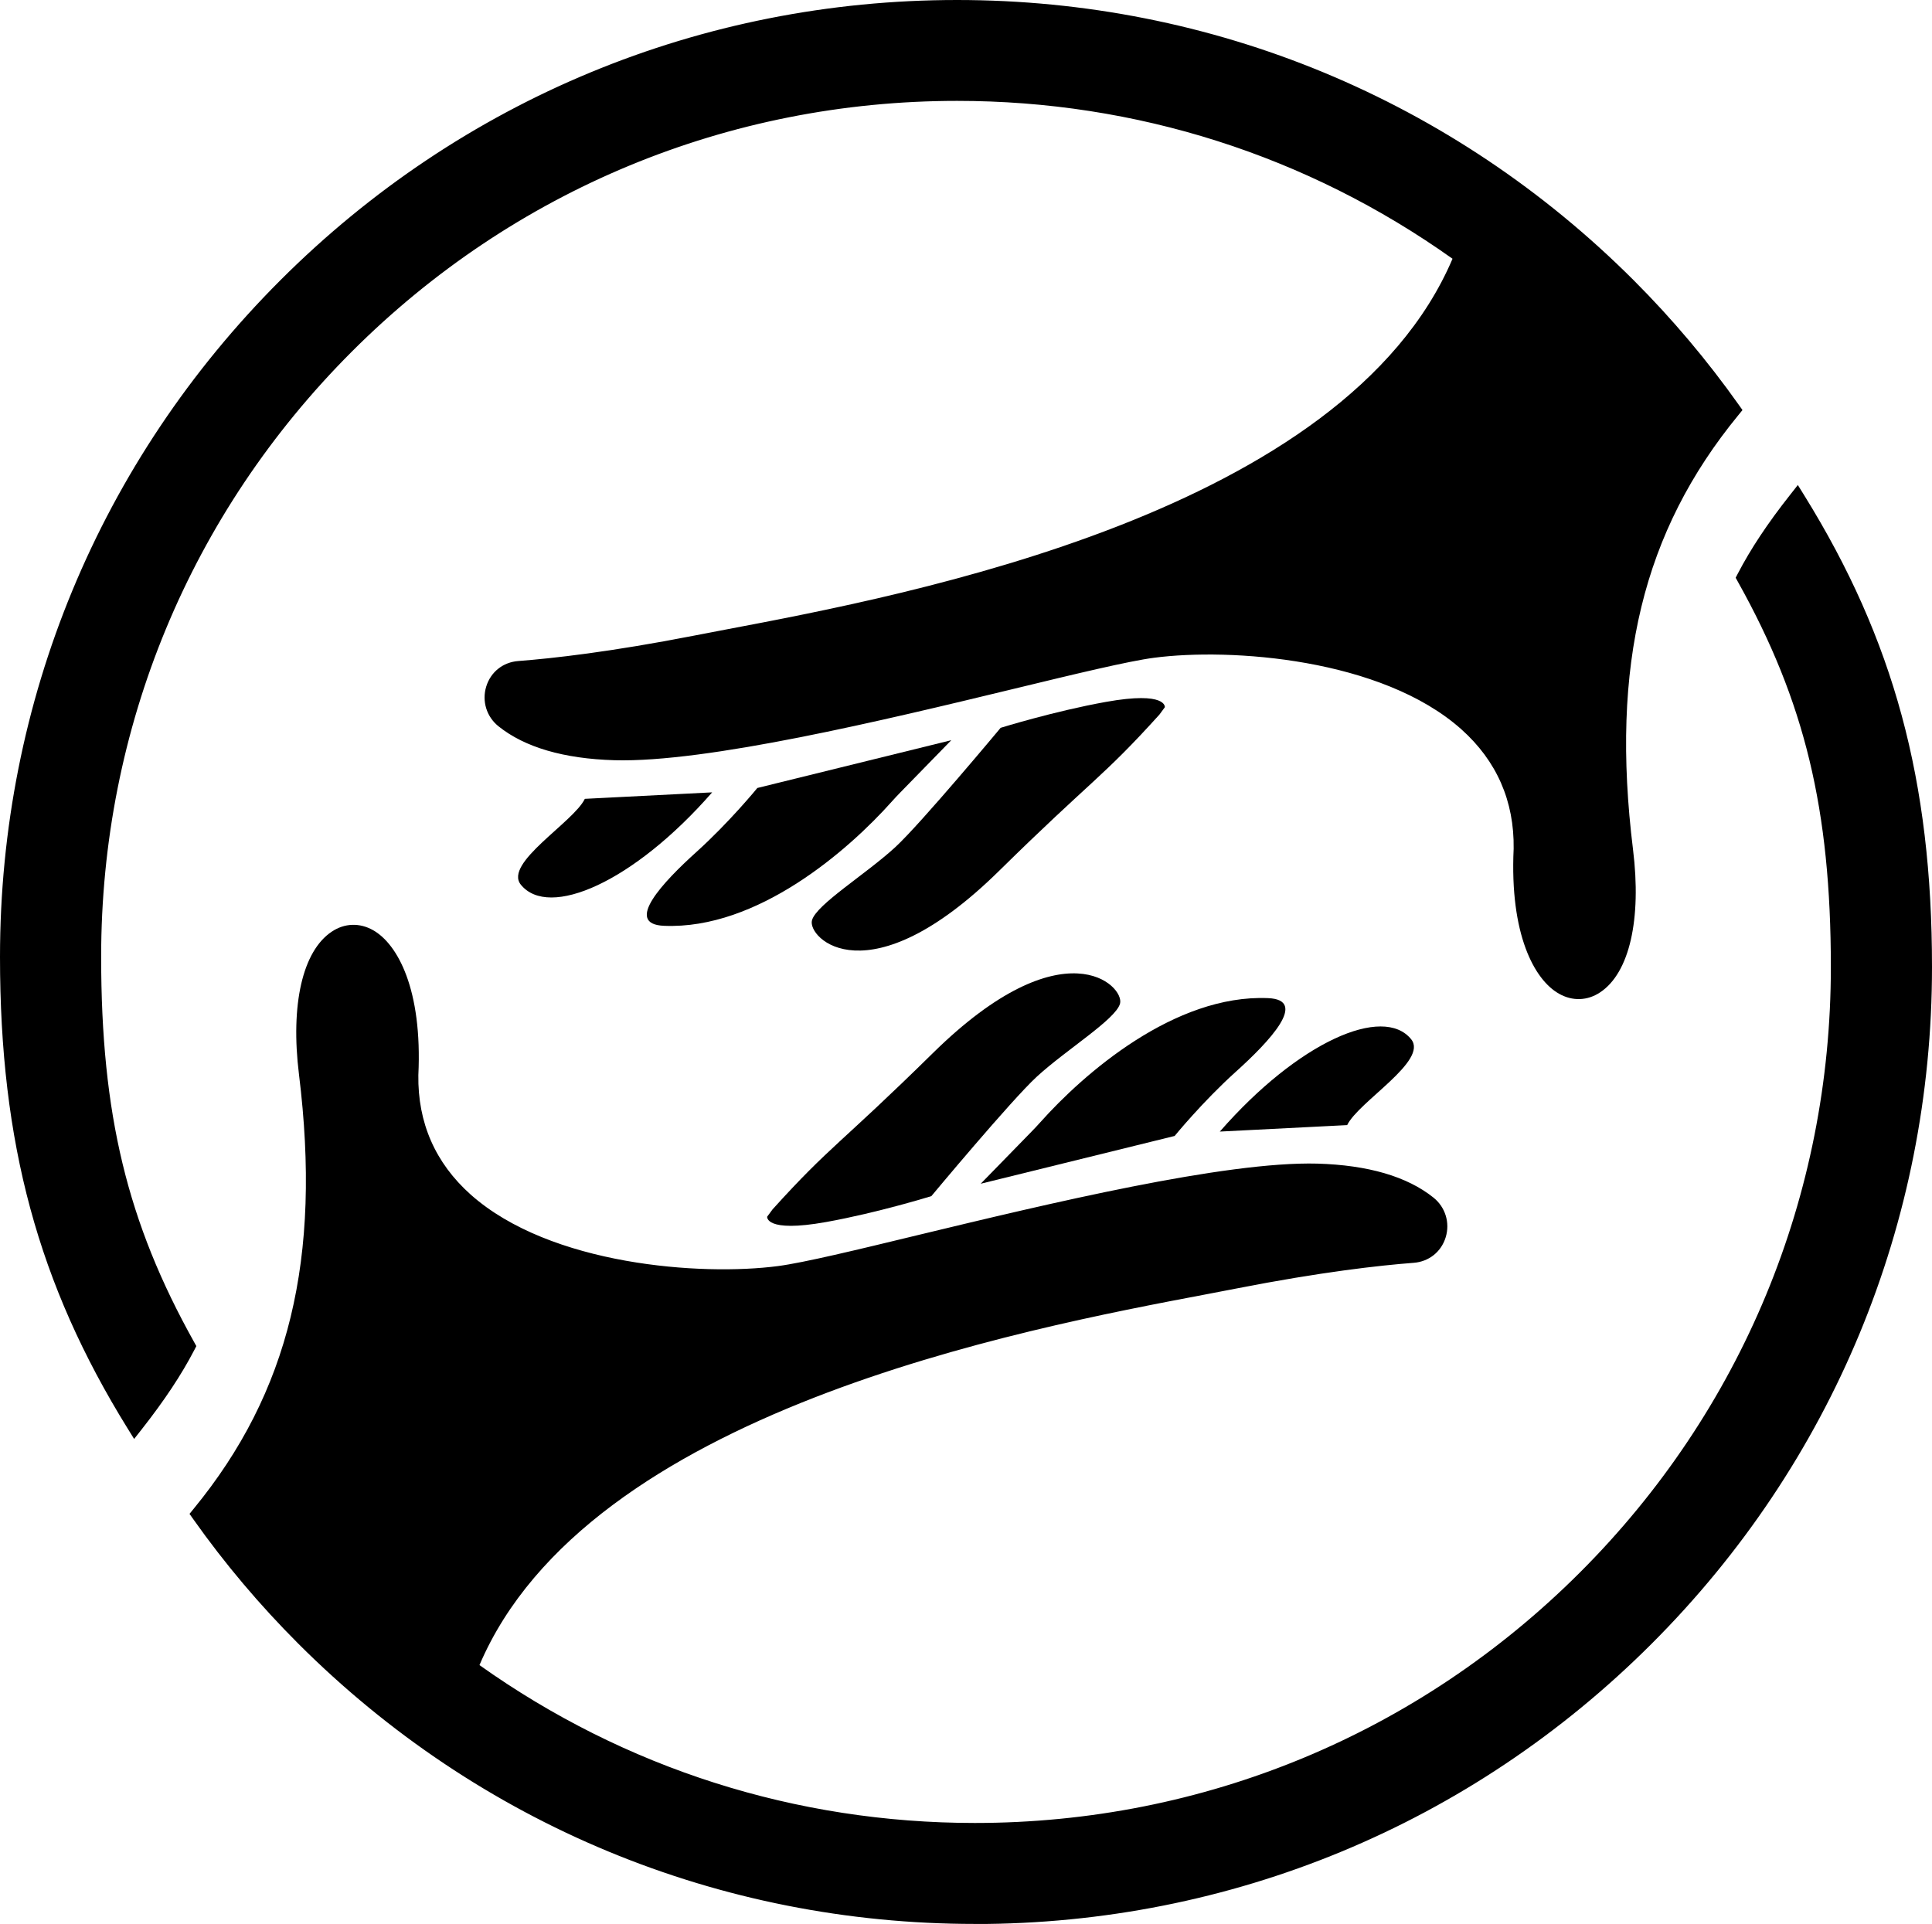 <?xml version="1.0" encoding="utf-8"?>
<svg xmlns="http://www.w3.org/2000/svg" id="b" width="220.61" height="219.72" viewBox="0 0 220.61 219.72">
  <g id="c">
    <path d="m53.53,190.5c12.74-31.85,69.14-40.76,87.59-44.36,9.43-1.84,16.11-2.61,20.23-2.92,2.9-.22,3.99-3.86,1.71-5.68-2.29-1.83-6.14-3.46-12.64-3.65-15.53-.45-52.4,10.51-61.44,11.69-13.39,1.75-42.52-1.79-42.21-22.85,1.02-21.54-14.26-21.39-11.64-.15,2.39,19.43-.17,35.64-12.24,50.35,3.56,5.02,7.53,9.73,11.87,14.08,19.59,19.59,46.66,31.71,76.56,31.71s56.97-12.12,76.56-31.71c19.59-19.59,31.71-46.66,31.71-76.56,0-20.89-4.17-36.78-14.41-53.32-2.21,2.8-4.26,5.74-5.86,8.84,7.96,14.23,10.74,27.02,10.74,44.49,0,27.27-11.05,51.95-28.92,69.82-17.87,17.87-42.55,28.92-69.82,28.92-21.59,0-41.55-6.93-57.8-18.68h0Z" fill-rule="evenodd" stroke-width="0" style="fill: currentcolor;"/>
    <path d="m111.33,219.72c-29.19,0-56.63-11.37-77.27-32.01-4.38-4.38-8.41-9.15-11.98-14.2l-.44-.62.48-.59c10.9-13.29,14.61-28.58,12.02-49.59-.99-7.99.41-14.09,3.74-16.31,1.46-.98,3.18-1.04,4.72-.17,2.8,1.58,5.64,6.76,5.17,16.55-.08,5.43,1.93,10.03,5.97,13.64,9.09,8.1,26.36,9.32,35.1,8.17,2.91-.38,9.01-1.85,16.06-3.56,14.76-3.56,35-8.42,45.53-8.14,5.79.17,10.24,1.47,13.24,3.87,1.37,1.09,1.92,2.88,1.41,4.54-.51,1.67-1.92,2.79-3.67,2.92-3.93.3-10.6,1.05-20.11,2.91-1.05.2-2.22.43-3.49.67-21.23,4.02-70.72,13.39-83.06,42.36,16.59,11.8,36.13,18.03,56.57,18.03,26.11,0,50.65-10.17,69.11-28.63,18.46-18.46,28.63-43,28.63-69.11,0-18-2.98-30.34-10.61-44l-.26-.47.25-.48c1.45-2.79,3.4-5.74,5.97-8.99l.88-1.12.75,1.21c10.21,16.48,14.57,32.58,14.57,53.85,0,29.19-11.37,56.63-32.01,77.27-20.64,20.64-48.08,32.01-77.27,32.01Zm-87.18-46.75c3.4,4.73,7.21,9.21,11.32,13.33,20.26,20.26,47.2,31.42,75.86,31.42s55.59-11.16,75.86-31.42c20.26-20.26,31.42-47.2,31.42-75.86,0-20.33-4.05-35.85-13.51-51.56-1.92,2.53-3.44,4.85-4.63,7.06,7.62,13.8,10.6,26.33,10.6,44.5,0,26.64-10.38,51.69-29.21,70.53s-43.88,29.21-70.53,29.21c-21.13,0-41.32-6.52-58.39-18.87l-.63-.46.29-.72c12.22-30.55,63.11-40.19,84.84-44.3,1.27-.24,2.44-.46,3.48-.67,9.6-1.87,16.36-2.63,20.34-2.94.93-.07,1.64-.64,1.91-1.52.21-.69.13-1.68-.75-2.39-2.65-2.12-6.7-3.27-12.05-3.43-10.31-.31-30.36,4.55-45.01,8.08-7.4,1.79-13.25,3.2-16.27,3.59-9.45,1.23-27.03-.05-36.69-8.66-4.5-4.01-6.73-9.12-6.64-15.19.42-8.92-1.98-13.51-4.16-14.74-.9-.51-1.78-.48-2.63.09-1.98,1.32-3.91,5.89-2.86,14.41,2.62,21.28-1.07,36.9-11.97,50.51Z" stroke-width="0" style="fill: currentcolor;"/>
    <path d="m112.01,135.18l22.12-5.45s3.19-3.91,6.95-7.3c3.87-3.48,8.37-8.25,3.71-8.44-10.66-.45-21.04,8.61-26.03,14.21-.63.71-1.24,1.3-1.98,2.07l-4.78,4.9Zm-24.41,3.76s-.29,1.88,6.73.62c5.91-1.06,12.02-2.96,12.02-2.96,0,0,9.11-10.94,12.03-13.63,3.36-3.09,8.99-6.53,9.51-8.34.58-2.04-6.42-9.06-21.35,5.62-10.66,10.49-11.72,10.55-18.32,17.86l-.62.84Zm51.69-9.71l14.54-.74c1.29-2.68,9.29-7.34,7.31-9.8-3.19-3.95-12.87.26-21.85,10.54Z" fill-rule="evenodd" stroke-width="0" style="fill: currentcolor;"/>
    <path d="m167.08,29.22c-12.74,31.85-69.14,40.76-87.59,44.36-9.43,1.84-16.11,2.61-20.23,2.92-2.9.22-3.99,3.86-1.71,5.68,2.29,1.83,6.14,3.46,12.64,3.65,15.53.45,52.4-10.51,61.44-11.69,13.39-1.75,42.52,1.79,42.21,22.85-1.02,21.54,14.26,21.39,11.64.15-2.39-19.43.17-35.64,12.24-50.35-3.56-5.02-7.53-9.73-11.87-14.08C166.25,13.12,139.18,1,109.28,1s-56.97,12.12-76.56,31.71C13.12,52.31,1,79.38,1,109.28c0,20.89,4.17,36.78,14.41,53.32,2.21-2.8,4.26-5.74,5.86-8.84-7.96-14.23-10.74-27.02-10.74-44.49,0-27.27,11.05-51.95,28.92-69.82,17.87-17.87,42.55-28.92,69.82-28.92,21.59,0,41.55,6.93,57.8,18.68h0Z" fill-rule="evenodd" stroke-width="0" style="fill: currentcolor;"/>
    <path d="m15.32,164.34l-.75-1.21C4.36,146.65,0,130.54,0,109.28c0-29.19,11.37-56.63,32.01-77.27C52.65,11.37,80.09,0,109.28,0s56.63,11.37,77.27,32.01c4.38,4.38,8.41,9.16,11.98,14.2l.44.62-.48.59c-10.9,13.29-14.61,28.58-12.02,49.59.99,7.99-.41,14.09-3.74,16.31-1.46.98-3.18,1.04-4.72.16-2.8-1.58-5.63-6.76-5.17-16.55.08-5.43-1.93-10.03-5.97-13.64-9.09-8.11-26.36-9.32-35.1-8.17-2.91.38-9,1.85-16.06,3.56-14.76,3.57-35,8.43-45.54,8.14-5.79-.17-10.24-1.47-13.24-3.87-1.37-1.09-1.92-2.88-1.41-4.54.51-1.67,1.92-2.79,3.67-2.92,3.93-.3,10.6-1.05,20.12-2.91,1.05-.2,2.22-.43,3.49-.67,21.23-4.02,70.72-13.39,83.06-42.36-16.59-11.8-36.13-18.03-56.57-18.03-26.11,0-50.65,10.17-69.11,28.63-18.46,18.46-28.63,43-28.63,69.11,0,18,2.98,30.34,10.61,44l.26.47-.25.48c-1.45,2.79-3.4,5.73-5.97,9l-.88,1.12ZM109.28,2c-28.65,0-55.59,11.16-75.86,31.42C13.16,53.68,2,80.62,2,109.28c0,20.33,4.05,35.85,13.51,51.56,1.92-2.53,3.44-4.85,4.63-7.06-7.62-13.8-10.6-26.33-10.6-44.5,0-26.64,10.38-51.69,29.21-70.53S82.64,9.54,109.28,9.54c21.13,0,41.32,6.52,58.39,18.87l.63.46-.29.72c-12.22,30.55-63.11,40.19-84.84,44.3-1.27.24-2.44.46-3.48.67-9.6,1.87-16.36,2.63-20.34,2.94-.93.07-1.64.64-1.91,1.52-.21.69-.13,1.69.75,2.39,2.65,2.12,6.7,3.27,12.05,3.43,10.31.31,30.36-4.55,45.01-8.08,7.4-1.79,13.25-3.2,16.27-3.59,9.46-1.24,27.03.05,36.69,8.67,4.5,4.01,6.73,9.12,6.64,15.19-.42,8.92,1.98,13.51,4.16,14.74.9.51,1.78.48,2.63-.09,1.98-1.32,3.92-5.89,2.87-14.41-2.62-21.28,1.07-36.9,11.97-50.51-3.4-4.73-7.21-9.21-11.32-13.33C164.87,13.16,137.93,2,109.28,2Z" stroke-width="0" style="fill: currentcolor;"/>
    <path d="m108.6,84.54l-22.12,5.45s-3.19,3.91-6.95,7.3-8.37,8.25-3.71,8.44c10.66.45,21.04-8.61,26.03-14.21.63-.71,1.24-1.3,1.98-2.07l4.78-4.9Zm24.41-3.76s.29-1.88-6.73-.62c-5.91,1.06-12.02,2.96-12.02,2.96,0,0-9.11,10.94-12.03,13.63-3.36,3.09-8.99,6.53-9.51,8.34-.58,2.04,6.42,9.06,21.35-5.62,10.66-10.49,11.72-10.55,18.32-17.86l.62-.84Zm-51.69,9.71l-14.54.74c-1.29,2.68-9.29,7.34-7.31,9.8,3.19,3.95,12.87-.26,21.85-10.54Z" fill-rule="evenodd" stroke-width="0" style="fill: currentcolor;"/>
  </g>
</svg>